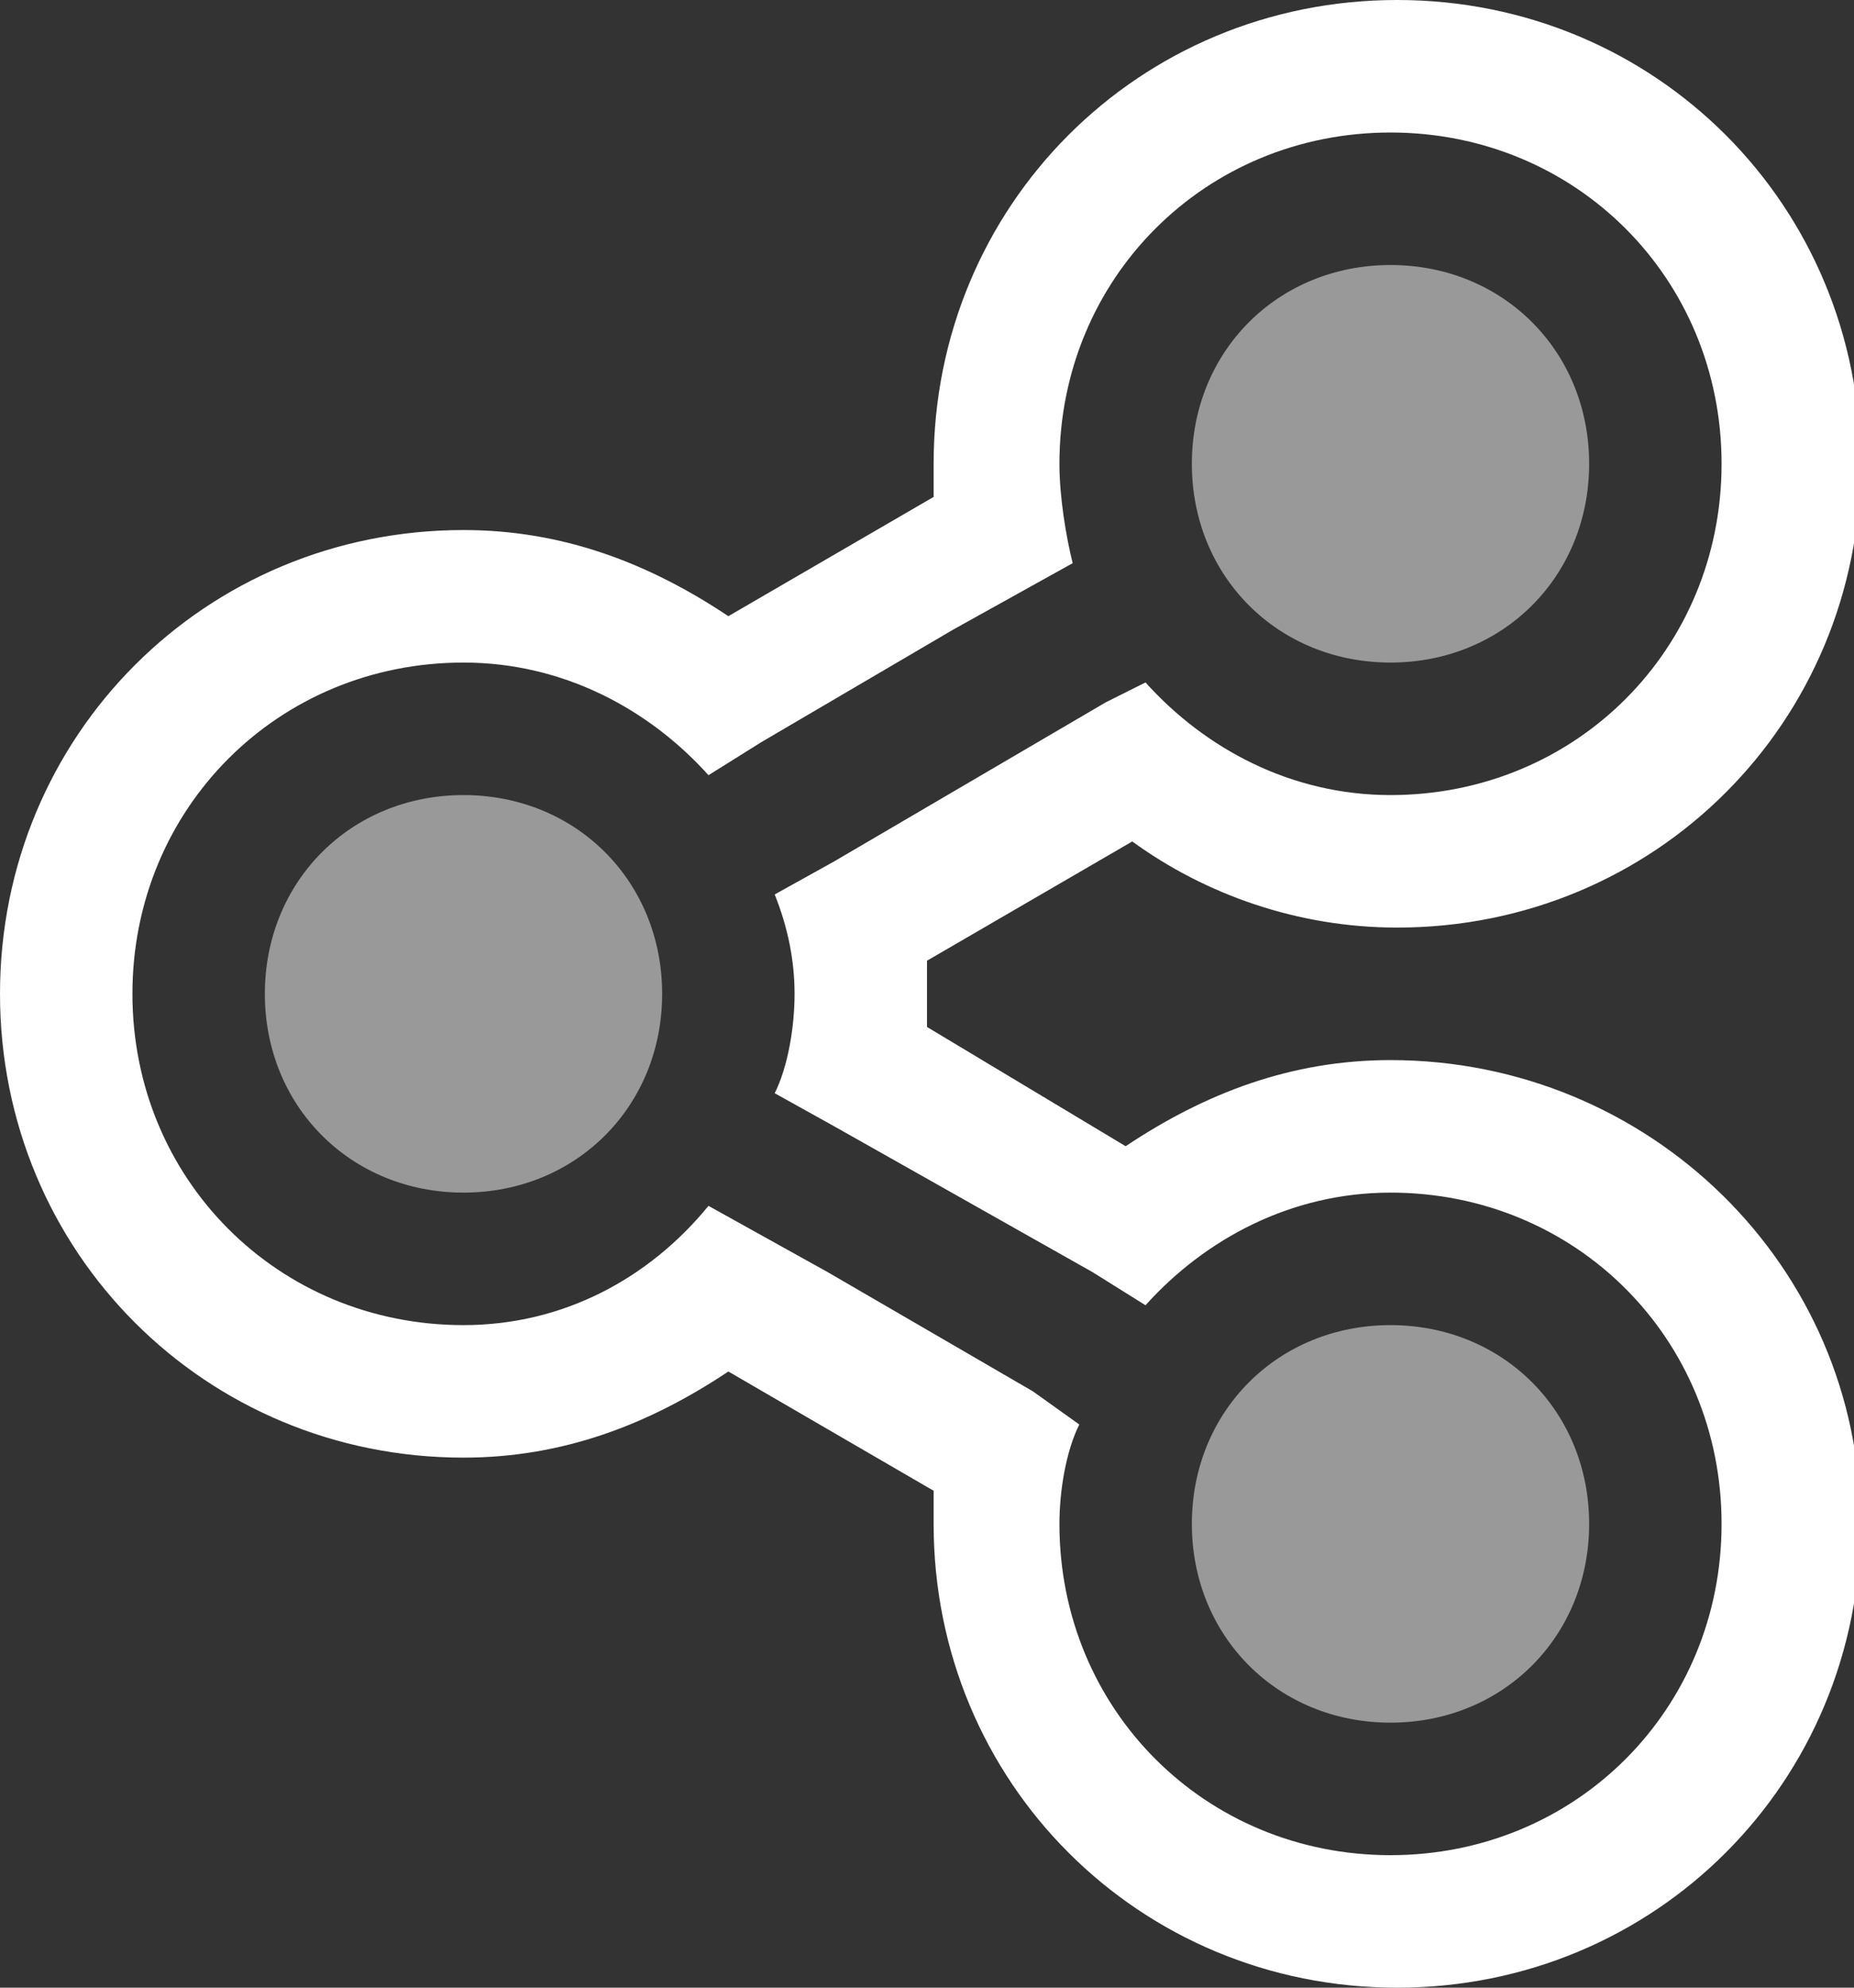 <?xml version="1.0" encoding="utf-8"?>
<!-- Generator: Adobe Illustrator 15.1.0, SVG Export Plug-In  -->
<!DOCTYPE svg PUBLIC "-//W3C//DTD SVG 1.1//EN" "http://www.w3.org/Graphics/SVG/1.1/DTD/svg11.dtd">
<svg version="1.1"
	 xmlns="http://www.w3.org/2000/svg" xmlns:xlink="http://www.w3.org/1999/xlink" xmlns:a="http://ns.adobe.com/AdobeSVGViewerExtensions/3.0/"
	 x="0px" y="0px" width="28px" height="30px" viewBox="0 0 28 30" style="overflow:visible;enable-background:new 0 0 28 30;"
	 xml:space="preserve">
<rect x="0" y="0" width="28" height="30" fill="#333333" stroke="none"/>
<style type="text/css">
<![CDATA[
	.st0{opacity:0.5;fill:#FFFFFF;}
	.st1{opacity:0.5;fill-rule:evenodd;clip-rule:evenodd;fill:#FFFFFF;}
	.st2{fill:#FFFFFF;}
	.st3{fill-rule:evenodd;clip-rule:evenodd;fill:#FFFFFF;}
]]>
</style>
<defs>
</defs>
<path class="st1" d="M7,12c-1.7,0-3,1.3-3,3s1.3,3,3,3s3-1.3,3-3S8.7,12,7,12z M21,20c-1.7,0-3,1.3-3,3s1.3,3,3,3s3-1.3,3-3
	S22.7,20,21,20z M21,10c1.7,0,3-1.3,3-3s-1.3-3-3-3s-3,1.3-3,3S19.3,10,21,10z"/>
<path class="st3" d="M21,28c-2.8,0-5-2.2-5-5c0-0.5,0.1-1.1,0.3-1.5L15.6,21l-3.1-1.8l-1.8-1C9.8,19.3,8.5,20,7,20c-2.8,0-5-2.2-5-5
	s2.2-5,5-5c1.5,0,2.8,0.7,3.7,1.7l0.8-0.5l2.9-1.7l1.8-1C16.1,8.1,16,7.5,16,7c0-2.8,2.2-5,5-5s5,2.2,5,5s-2.2,5-5,5
	c-1.5,0-2.8-0.7-3.7-1.7l-0.6,0.3L12.6,13l-0.9,0.5c0.2,0.5,0.3,1,0.3,1.5s-0.1,1.1-0.3,1.5l0.9,0.5l3.9,2.2l0.8,0.5
	c0.9-1,2.2-1.7,3.7-1.7c2.8,0,5,2.2,5,5S23.8,28,21,28z M21,16c-1.5,0-2.8,0.5-4,1.3L14,15.5c0-0.2,0-0.3,0-0.5s0-0.3,0-0.5l3.1-1.8
	c1.1,0.8,2.5,1.3,4,1.3c3.9,0,7-3.1,7-7s-3.1-7-7-7c-3.9,0-7,3.1-7,7c0,0.2,0,0.3,0,0.5L11,9.3C9.8,8.5,8.5,8,7,8c-3.9,0-7,3.1-7,7
	s3.1,7,7,7c1.5,0,2.8-0.5,4-1.3l3.1,1.8c0,0.2,0,0.3,0,0.5c0,3.9,3.1,7,7,7s7-3.1,7-7S24.9,16,21,16z"/>
</svg>
